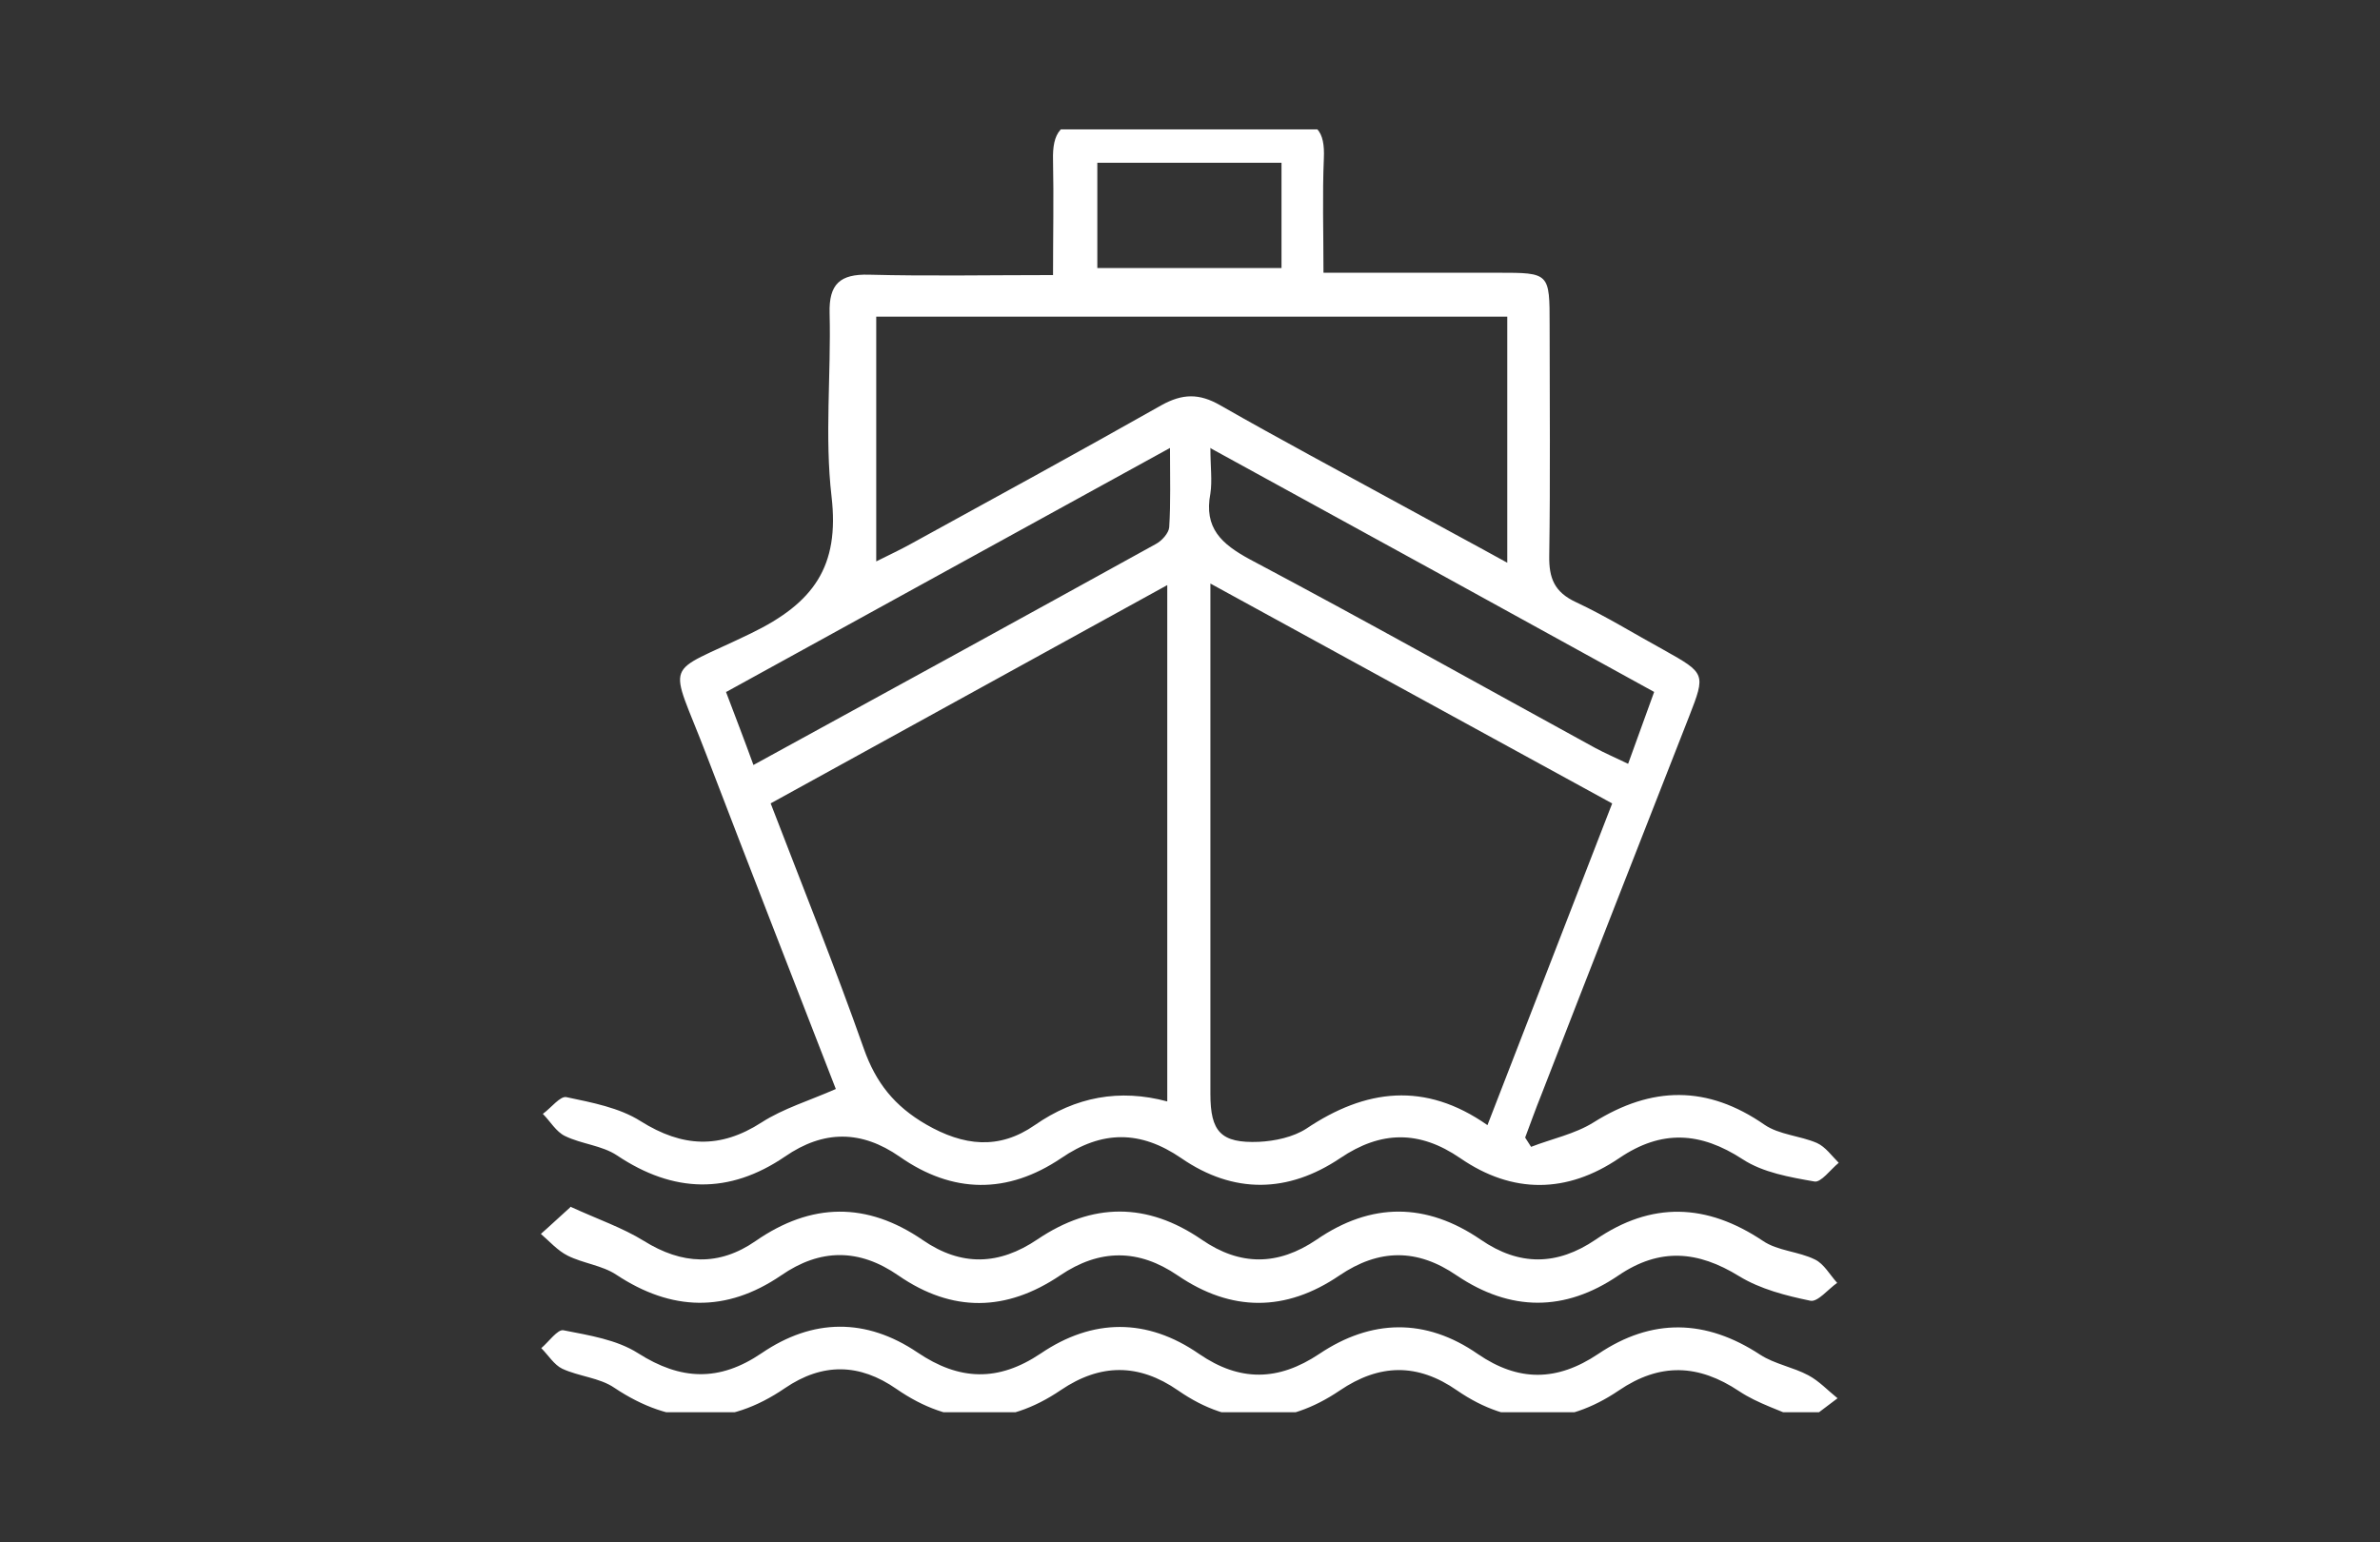<?xml version="1.0" encoding="UTF-8"?>
<svg id="Ebene_1" data-name="Ebene 1" xmlns="http://www.w3.org/2000/svg" xmlns:xlink="http://www.w3.org/1999/xlink" viewBox="0 0 61.25 39.69">
  <rect x="0" y="0" width="61.25" height="39.69" fill="#333333" stroke="none"/>
  <defs>
    <style>
      .cls-1 {
        fill: none;
      }

      .cls-2 {
        fill: #fff;
      }

      .cls-3 {
        clip-path: url(#clippath);
      }
    </style>
    <clipPath id="clippath">
      <rect class="cls-1" x="11.86" y="3.33" width="37.53" height="33.02"/>
    </clipPath>
  </defs>
  <g class="cls-3">
    <path class="cls-2" d="M39.4,29.52c.54-.21,1.13-.33,1.61-.63,1.5-.94,2.93-.96,4.4.06.38.26.91.28,1.35.47.22.1.38.33.56.51-.21.17-.46.52-.63.48-.63-.11-1.32-.23-1.84-.57-1.09-.71-2.09-.77-3.18-.03-1.34.91-2.74.93-4.09,0-1.05-.72-2.04-.71-3.09,0-1.34.9-2.74.93-4.09,0-1.05-.72-2.04-.72-3.09,0-1.38.93-2.79.92-4.16-.04-.98-.68-1.95-.69-2.95,0-1.44.98-2.87.94-4.32-.03-.39-.26-.91-.29-1.34-.5-.23-.11-.38-.38-.57-.57.21-.15.45-.47.61-.43.66.14,1.36.27,1.91.62,1.07.67,2.04.72,3.11.03.56-.36,1.23-.56,1.91-.86-1.09-2.81-2.22-5.7-3.33-8.6-.97-2.54-1.15-2.01,1.15-3.13,1.61-.78,2.28-1.72,2.07-3.52-.18-1.55-.01-3.14-.05-4.72-.02-.75.27-1.01,1.01-.99,1.54.04,3.09.01,4.74.01,0-1.02.02-1.99,0-2.95-.02-.71.19-1.04.98-1.02,1.69.05,3.38.04,5.07,0,.74-.02.95.27.92.96-.04.94-.01,1.88-.01,2.95,1.53,0,3.01,0,4.49,0,1.33,0,1.33,0,1.33,1.35,0,1.98.02,3.95-.01,5.93-.01.58.13.94.69,1.2.77.36,1.51.82,2.26,1.23,1.07.6,1.08.61.65,1.71-1.27,3.24-2.54,6.48-3.8,9.73-.15.37-.28.74-.42,1.11.05.08.11.17.16.25M31.15,15.01v13.15c0,.97.27,1.27,1.25,1.23.41-.02.88-.12,1.22-.34,1.52-1.02,3.05-1.22,4.66-.09,1.09-2.8,2.14-5.53,3.21-8.28-3.44-1.88-6.81-3.73-10.34-5.66M19.83,20.67c.83,2.16,1.66,4.22,2.4,6.32.31.88.79,1.48,1.6,1.95.97.56,1.88.66,2.8.02,1.05-.73,2.18-.94,3.41-.61v-13.29c-3.45,1.9-6.79,3.74-10.21,5.62M38.79,14.49v-6.34h-16.24v6.3c.34-.17.62-.3.89-.45,2.15-1.18,4.31-2.36,6.45-3.57.54-.3.97-.31,1.51,0,1.54.88,3.1,1.71,4.65,2.56.89.49,1.79.97,2.75,1.5M18.68,17.8c.25.66.47,1.23.71,1.89,3.51-1.92,6.94-3.8,10.36-5.69.15-.08.33-.28.34-.43.04-.63.02-1.27.02-2.04-3.88,2.13-7.6,4.18-11.42,6.28M31.15,11.52c0,.5.05.85,0,1.18-.17.89.28,1.3,1.02,1.7,2.98,1.58,5.92,3.23,8.88,4.85.26.14.54.26.85.41.24-.66.45-1.24.67-1.85-3.79-2.09-7.52-4.14-11.41-6.27M28.24,6.9h4.74v-2.71h-4.74v2.71Z"/>
    <path class="cls-2" d="M14.68,31.06c.72.33,1.34.54,1.89.88.98.61,1.93.66,2.88,0,1.43-.99,2.86-1.01,4.3-.02.99.68,1.96.65,2.95-.02,1.41-.95,2.82-.96,4.23.01.99.68,1.96.67,2.95,0,1.41-.97,2.83-.96,4.23,0,.99.68,1.96.67,2.95,0,1.44-.99,2.86-.94,4.31.03.38.26.92.27,1.34.48.23.11.38.39.57.6-.23.16-.5.5-.69.46-.63-.13-1.29-.3-1.83-.63-1.07-.66-2.05-.74-3.11-.02-1.38.94-2.78.93-4.16,0-1.02-.7-2-.69-3.02,0-1.38.94-2.78.94-4.16,0-1.01-.69-2.01-.69-3.03,0-1.38.93-2.77.96-4.16,0-1.01-.7-2.01-.7-3.02,0-1.41.96-2.82.92-4.24-.02-.36-.24-.85-.29-1.25-.49-.26-.13-.47-.37-.69-.56.24-.21.47-.43.75-.68"/>
    <path class="cls-2" d="M46.48,36.6c-.66-.3-1.24-.47-1.72-.79-1.05-.7-2.04-.74-3.1-.02-1.37.93-2.78.95-4.16,0-1.02-.71-2-.69-3.02,0-1.37.93-2.78.96-4.16,0-1.01-.7-2-.7-3.02-.01-1.41.96-2.83.94-4.23-.03-.95-.66-1.9-.68-2.87-.02-1.46,1-2.91.98-4.39-.01-.38-.26-.91-.29-1.34-.49-.21-.1-.36-.35-.54-.53.19-.16.42-.49.57-.46.66.13,1.37.24,1.92.59,1.1.7,2.09.74,3.18,0,1.32-.9,2.69-.91,4.01-.02,1.08.73,2.08.76,3.17.03,1.34-.91,2.74-.92,4.08.01,1.05.72,2.04.7,3.09,0,1.34-.9,2.74-.93,4.08,0,1.05.72,2.04.71,3.1,0,1.38-.93,2.77-.9,4.17.02.37.24.85.32,1.24.53.28.15.5.39.75.59-.26.2-.52.39-.81.61"/>
  </g>
</svg>